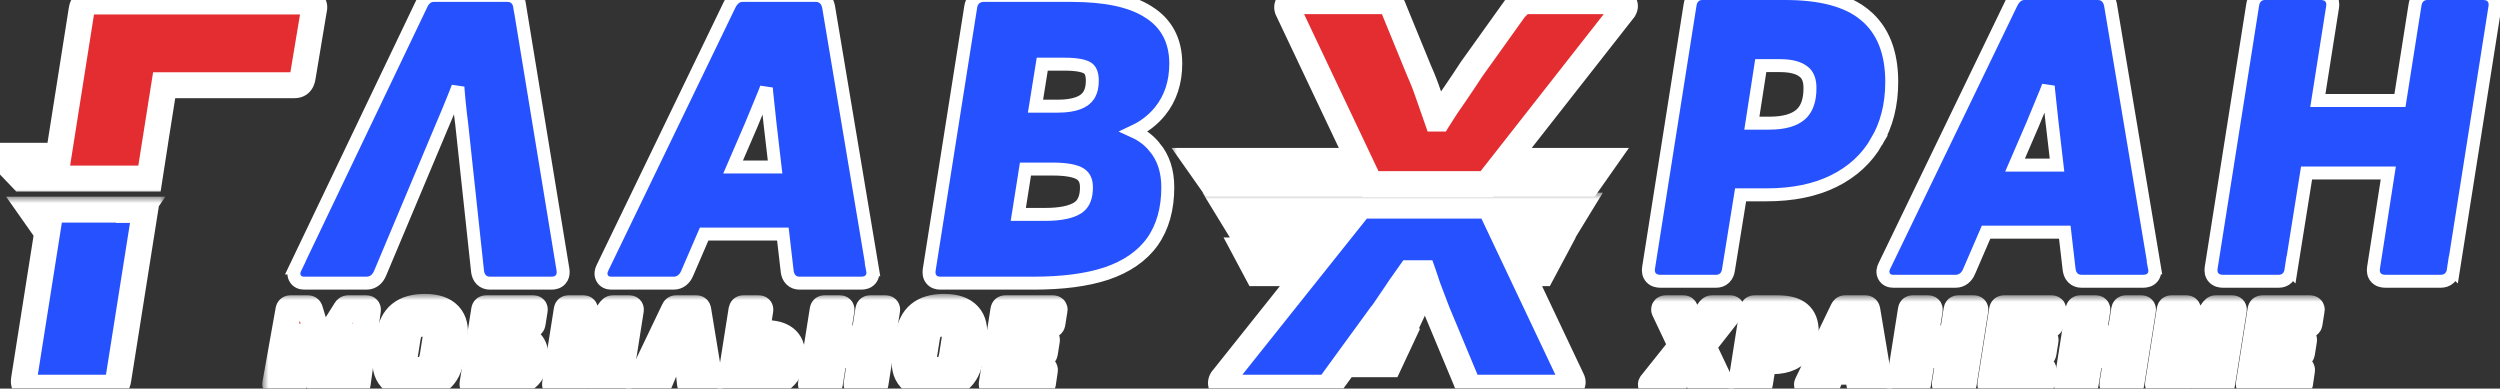 <svg width="193" height="30" viewBox="0 0 193 30" fill="none" xmlns="http://www.w3.org/2000/svg">
<rect x="0" y="0" width="193" height="30" fill="#333333" stroke="none"/>
<path d="M39.18 -0.354C39.412 -0.354 39.652 -0.282 39.841 -0.094C40.017 0.082 40.093 0.308 40.125 0.519H40.127L43.463 20.825L43.464 20.835L43.477 21.01C43.477 21.193 43.433 21.397 43.284 21.571C43.084 21.805 42.801 21.859 42.58 21.859H37.819C37.587 21.859 37.347 21.788 37.158 21.6C36.98 21.421 36.902 21.19 36.871 20.977L36.87 20.969L36.869 20.96L35.64 9.539L35.562 8.92C35.489 8.302 35.427 7.691 35.378 7.085V7.084C35.368 6.964 35.361 6.843 35.352 6.724L35.144 7.261C34.818 8.086 34.48 8.901 34.133 9.705L29.342 21.1L29.341 21.104C29.253 21.307 29.128 21.499 28.945 21.641C28.756 21.788 28.532 21.859 28.298 21.859H23.473C23.229 21.859 22.924 21.768 22.767 21.454C22.625 21.171 22.699 20.887 22.796 20.69H22.795L32.511 0.384C32.674 0.014 32.975 -0.353 33.48 -0.354H39.18ZM62.986 -0.354C63.219 -0.353 63.455 -0.282 63.644 -0.105C63.778 0.02 63.863 0.176 63.917 0.335L63.961 0.495L63.963 0.506L63.965 0.518L67.365 20.823H67.364C67.407 21.039 67.409 21.332 67.203 21.571C66.998 21.811 66.703 21.859 66.484 21.859H61.723C61.491 21.859 61.25 21.788 61.062 21.6C60.883 21.421 60.805 21.19 60.774 20.977L60.773 20.964V20.963L60.438 18.07H54.359L53.049 21.102L53.05 21.104C52.962 21.307 52.837 21.499 52.654 21.641C52.465 21.788 52.241 21.859 52.007 21.859H47.182C46.938 21.859 46.633 21.768 46.476 21.454C46.334 21.17 46.408 20.886 46.505 20.689L56.317 0.383L56.32 0.376L56.395 0.239C56.585 -0.076 56.882 -0.353 57.318 -0.354H62.986ZM82.69 -0.354C85.286 -0.353 87.3 0.046 88.652 0.92H88.653C90.067 1.797 90.769 3.154 90.769 4.907C90.769 6.343 90.372 7.581 89.556 8.59C89.016 9.256 88.342 9.773 87.545 10.148C88.182 10.437 88.713 10.836 89.127 11.352H89.128C89.825 12.174 90.153 13.226 90.153 14.461C90.153 16.115 89.767 17.53 88.96 18.669L88.957 18.673C88.149 19.79 86.952 20.599 85.409 21.121L85.404 21.122C83.891 21.619 82.02 21.859 79.808 21.859H72.585C72.365 21.859 72.084 21.799 71.893 21.555C71.711 21.323 71.704 21.044 71.734 20.835L71.735 20.828L74.941 0.521C74.975 0.294 75.068 0.059 75.269 -0.116C75.472 -0.294 75.721 -0.354 75.954 -0.354H82.69ZM78.612 16.552H80.682C81.901 16.552 82.713 16.36 83.197 16.049L83.346 15.938C83.675 15.656 83.874 15.197 83.874 14.461C83.874 13.992 83.737 13.698 83.5 13.503L83.394 13.426C83.046 13.204 82.37 13.051 81.265 13.051H79.166L78.612 16.552ZM58.981 7.261L58.98 7.265C58.656 8.066 58.32 8.878 57.974 9.7L57.972 9.704L56.595 12.893H59.836L59.445 9.531L59.444 9.527C59.358 8.728 59.272 7.918 59.185 7.097L59.185 7.084C59.177 6.987 59.17 6.889 59.163 6.792C59.103 6.948 59.043 7.105 58.981 7.261ZM79.94 8.196H81.686C82.314 8.196 82.826 8.115 83.231 7.968C83.621 7.826 83.882 7.618 84.052 7.356L84.112 7.252C84.248 6.998 84.327 6.666 84.327 6.235C84.327 5.728 84.201 5.461 84.039 5.314L83.967 5.259C83.711 5.088 83.163 4.954 82.204 4.954H80.461L79.94 8.196Z" fill="#2551FF" stroke="white"/>
<path d="M137.802 -0.5C140.522 -0.5 142.618 0.023 143.981 1.169H143.982C145.383 2.328 146.042 4.079 146.042 6.315C146.042 8.071 145.658 9.618 144.872 10.938L144.873 10.938C144.108 12.26 142.994 13.277 141.552 13.986C140.106 14.697 138.375 15.041 136.376 15.041H134.374L133.438 20.829L133.438 20.83C133.408 21.044 133.33 21.274 133.151 21.453C132.963 21.642 132.722 21.713 132.49 21.713H128.183C127.959 21.713 127.675 21.663 127.468 21.44C127.253 21.209 127.234 20.915 127.267 20.689L127.268 20.682L130.474 0.375C130.505 0.163 130.583 -0.064 130.76 -0.24C130.948 -0.429 131.189 -0.5 131.421 -0.5H137.802ZM161.952 -0.5L162.126 -0.486C162.299 -0.458 162.467 -0.384 162.608 -0.252C162.743 -0.126 162.829 0.029 162.883 0.188L162.927 0.349L162.929 0.359L162.931 0.371L166.331 20.677H166.33C166.373 20.893 166.374 21.185 166.169 21.425C165.963 21.665 165.668 21.713 165.449 21.713H160.688C160.456 21.713 160.216 21.642 160.027 21.453C159.849 21.274 159.771 21.044 159.74 20.83L159.738 20.817L159.402 17.924H153.325L152.015 20.956L152.016 20.957C151.928 21.161 151.802 21.352 151.62 21.494C151.43 21.642 151.207 21.713 150.973 21.713H146.147C145.904 21.713 145.598 21.622 145.44 21.308C145.298 21.023 145.373 20.739 145.471 20.542L155.283 0.236L155.286 0.229L155.361 0.093C155.551 -0.222 155.847 -0.5 156.284 -0.5H161.952ZM179.162 -0.5C179.385 -0.5 179.669 -0.45 179.876 -0.227C180.091 0.005 180.111 0.298 180.078 0.524L180.077 0.531L178.937 7.759H185.276L186.44 0.376C186.472 0.164 186.55 -0.063 186.727 -0.24C186.915 -0.429 187.156 -0.5 187.388 -0.5H191.695C191.918 -0.5 192.203 -0.45 192.41 -0.227C192.624 0.005 192.644 0.298 192.611 0.524L192.61 0.531L189.404 20.838L189.403 20.837C189.371 21.057 189.287 21.288 189.098 21.465C188.901 21.648 188.656 21.713 188.424 21.713H184.149C183.926 21.713 183.642 21.663 183.435 21.44C183.22 21.209 183.201 20.915 183.233 20.689L183.234 20.683L184.375 13.357H178.066L176.87 20.839L176.869 20.838C176.838 21.049 176.761 21.277 176.584 21.453C176.395 21.642 176.155 21.713 175.923 21.713H171.616C171.393 21.713 171.108 21.663 170.901 21.44C170.687 21.209 170.668 20.915 170.7 20.689L170.701 20.682L173.907 0.375C173.939 0.163 174.017 -0.064 174.193 -0.24C174.382 -0.429 174.622 -0.5 174.854 -0.5H179.162ZM157.947 7.114L157.945 7.118C157.621 7.919 157.286 8.731 156.939 9.554L156.938 9.558L155.561 12.746H158.802L158.411 9.385L158.41 9.381C158.324 8.582 158.238 7.771 158.151 6.95L158.149 6.938C158.142 6.841 158.135 6.744 158.128 6.647C158.068 6.803 158.009 6.959 157.947 7.114ZM135.243 9.508H136.603C137.752 9.508 138.521 9.26 138.998 8.851L139.16 8.691C139.518 8.292 139.73 7.688 139.73 6.801C139.73 6.211 139.576 5.844 139.333 5.612L139.224 5.521L139.218 5.518L139.212 5.513C138.861 5.241 138.288 5.066 137.413 5.066H135.931L135.243 9.508Z" fill="#2551FF" stroke="white"/>
<mask id="path-3-outside-1_1722_111" maskUnits="userSpaceOnUse" x="90.367" y="-0.91" width="37" height="17" fill="black">
<rect fill="white" x="90.367" y="-0.91" width="37" height="17"/>
<path d="M106.914 0.09C107.127 0.09 107.279 0.151 107.37 0.272C107.461 0.364 107.537 0.5 107.598 0.683L109.557 5.467C109.83 6.074 110.073 6.697 110.285 7.335C110.498 7.942 110.71 8.55 110.923 9.157H111.06C111.454 8.519 111.879 7.881 112.335 7.243C112.791 6.575 113.217 5.938 113.611 5.33L116.937 0.683C117.088 0.531 117.225 0.394 117.347 0.272C117.468 0.151 117.62 0.09 117.802 0.09H125.046C125.228 0.09 125.349 0.167 125.41 0.318C125.471 0.44 125.455 0.577 125.364 0.729L116.196 12.418H123.829L122.595 14.175H114.818L114.788 14.214H105.787L105.769 14.175H93.603L92.367 12.418H104.937L99.397 0.729C99.337 0.546 99.367 0.394 99.488 0.272C99.61 0.151 99.762 0.09 99.944 0.09H106.914Z"/>
</mask>
<path d="M106.914 0.09C107.127 0.09 107.279 0.151 107.37 0.272C107.461 0.364 107.537 0.5 107.598 0.683L109.557 5.467C109.83 6.074 110.073 6.697 110.285 7.335C110.498 7.942 110.71 8.55 110.923 9.157H111.06C111.454 8.519 111.879 7.881 112.335 7.243C112.791 6.575 113.217 5.938 113.611 5.33L116.937 0.683C117.088 0.531 117.225 0.394 117.347 0.272C117.468 0.151 117.62 0.09 117.802 0.09H125.046C125.228 0.09 125.349 0.167 125.41 0.318C125.471 0.44 125.455 0.577 125.364 0.729L116.196 12.418H123.829L122.595 14.175H114.818L114.788 14.214H105.787L105.769 14.175H93.603L92.367 12.418H104.937L99.397 0.729C99.337 0.546 99.367 0.394 99.488 0.272C99.61 0.151 99.762 0.09 99.944 0.09H106.914Z" fill="#E32D31"/>
<path d="M107.37 0.272L106.57 0.872L106.613 0.929L106.663 0.979L107.37 0.272ZM107.598 0.683L106.649 0.999L106.66 1.031L106.672 1.062L107.598 0.683ZM109.557 5.467L108.631 5.846L108.638 5.862L108.645 5.877L109.557 5.467ZM110.285 7.335L109.336 7.651L109.339 7.658L109.341 7.665L110.285 7.335ZM110.923 9.157L109.979 9.488L110.213 10.157H110.923V9.157ZM111.06 9.157V10.157H111.617L111.91 9.684L111.06 9.157ZM112.335 7.243L113.149 7.824L113.155 7.815L113.161 7.806L112.335 7.243ZM113.611 5.33L112.798 4.748L112.785 4.766L112.773 4.785L113.611 5.33ZM116.937 0.683L116.229 -0.024L116.171 0.034L116.123 0.101L116.937 0.683ZM117.347 0.272L116.64 -0.435L116.64 -0.435L117.347 0.272ZM117.802 0.09V-0.91L117.801 -0.91L117.802 0.09ZM125.046 0.09L125.046 -0.91H125.046V0.09ZM125.41 0.318L124.482 0.69L124.497 0.728L124.515 0.765L125.41 0.318ZM125.364 0.729L126.151 1.346L126.19 1.297L126.222 1.243L125.364 0.729ZM116.196 12.418L115.409 11.801L114.141 13.418H116.196V12.418ZM123.829 12.418L124.647 12.993L125.754 11.418H123.829V12.418ZM122.595 14.175V15.175H123.114L123.413 14.75L122.595 14.175ZM114.818 14.175V13.175H114.328L114.028 13.562L114.818 14.175ZM114.788 14.214V15.214H115.278L115.579 14.826L114.788 14.214ZM105.787 14.214L104.884 14.643L105.155 15.214H105.787V14.214ZM105.769 14.175L106.672 13.746L106.401 13.175H105.769V14.175ZM93.603 14.175L92.784 14.75L93.083 15.175H93.603V14.175ZM92.367 12.418V11.418H90.442L91.549 12.993L92.367 12.418ZM104.937 12.418V13.418H106.517L105.84 11.99L104.937 12.418ZM99.397 0.729L98.449 1.045L98.468 1.102L98.494 1.157L99.397 0.729ZM99.488 0.272L98.781 -0.435L98.781 -0.434L99.488 0.272ZM106.914 0.09V1.09C106.929 1.09 106.887 1.092 106.816 1.064C106.736 1.032 106.643 0.97 106.57 0.872L107.37 0.272L108.17 -0.327C107.822 -0.791 107.308 -0.91 106.914 -0.91V0.09ZM107.37 0.272L106.663 0.979C106.646 0.963 106.635 0.949 106.629 0.94C106.622 0.931 106.62 0.927 106.621 0.928C106.621 0.93 106.625 0.936 106.63 0.948C106.635 0.96 106.642 0.977 106.649 0.999L107.598 0.683L108.546 0.366C108.459 0.104 108.319 -0.192 108.077 -0.434L107.37 0.272ZM107.598 0.683L106.672 1.062L108.631 5.846L109.557 5.467L110.482 5.088L108.523 0.304L107.598 0.683ZM109.557 5.467L108.645 5.877C108.904 6.453 109.134 7.045 109.336 7.651L110.285 7.335L111.234 7.019C111.011 6.35 110.756 5.695 110.469 5.056L109.557 5.467ZM110.285 7.335L109.341 7.665C109.553 8.271 109.767 8.881 109.979 9.488L110.923 9.157L111.867 8.827C111.654 8.218 111.442 7.613 111.229 7.005L110.285 7.335ZM110.923 9.157V10.157H111.06V9.157V8.157H110.923V9.157ZM111.06 9.157L111.91 9.684C112.293 9.065 112.706 8.445 113.149 7.824L112.335 7.243L111.521 6.662C111.053 7.317 110.616 7.974 110.209 8.631L111.06 9.157ZM112.335 7.243L113.161 7.806C113.62 7.134 114.05 6.49 114.45 5.875L113.611 5.33L112.773 4.785C112.383 5.385 111.961 6.016 111.509 6.68L112.335 7.243ZM113.611 5.33L114.425 5.912L117.75 1.264L116.937 0.683L116.123 0.101L112.798 4.748L113.611 5.33ZM116.937 0.683L117.644 1.39C117.72 1.314 117.792 1.242 117.86 1.173C117.928 1.105 117.993 1.04 118.054 0.98L117.347 0.272L116.64 -0.435C116.579 -0.374 116.514 -0.309 116.446 -0.241C116.378 -0.173 116.305 -0.1 116.229 -0.024L116.937 0.683ZM117.347 0.272L118.054 0.98C118.024 1.009 117.98 1.041 117.924 1.064C117.869 1.086 117.825 1.09 117.802 1.09L117.802 0.09L117.801 -0.91C117.37 -0.91 116.959 -0.754 116.64 -0.435L117.347 0.272ZM117.802 0.09V1.09H125.046V0.09V-0.91H117.802V0.09ZM125.046 0.09L125.045 1.09C124.998 1.09 124.877 1.079 124.742 0.994C124.598 0.904 124.518 0.781 124.482 0.69L125.41 0.318L126.339 -0.053C126.241 -0.296 126.07 -0.533 125.805 -0.7C125.548 -0.861 125.276 -0.91 125.046 -0.91L125.046 0.09ZM125.41 0.318L124.515 0.765C124.458 0.65 124.437 0.521 124.45 0.401C124.463 0.292 124.499 0.227 124.507 0.214L125.364 0.729L126.222 1.243C126.428 0.9 126.564 0.391 126.305 -0.128L125.41 0.318ZM125.364 0.729L124.577 0.111L115.409 11.801L116.196 12.418L116.983 13.035L126.151 1.346L125.364 0.729ZM116.196 12.418V13.418H123.829V12.418V11.418H116.196V12.418ZM123.829 12.418L123.011 11.843L121.777 13.6L122.595 14.175L123.413 14.75L124.647 12.993L123.829 12.418ZM122.595 14.175V13.175H114.818V14.175V15.175H122.595V14.175ZM114.818 14.175L114.028 13.562L113.998 13.601L114.788 14.214L115.579 14.826L115.609 14.787L114.818 14.175ZM114.788 14.214V13.214H105.787V14.214V15.214H114.788V14.214ZM105.787 14.214L106.69 13.785L106.672 13.746L105.769 14.175L104.865 14.604L104.884 14.643L105.787 14.214ZM105.769 14.175V13.175H93.603V14.175V15.175H105.769V14.175ZM93.603 14.175L94.421 13.6L93.185 11.843L92.367 12.418L91.549 12.993L92.784 14.75L93.603 14.175ZM92.367 12.418V13.418H104.937V12.418V11.418H92.367V12.418ZM104.937 12.418L105.84 11.99L100.301 0.3L99.397 0.729L98.494 1.157L104.033 12.846L104.937 12.418ZM99.397 0.729L100.346 0.412C100.358 0.447 100.381 0.542 100.355 0.673C100.328 0.811 100.259 0.915 100.196 0.979L99.488 0.272L98.781 -0.434C98.596 -0.249 98.451 -0.007 98.394 0.283C98.338 0.565 98.376 0.828 98.449 1.045L99.397 0.729ZM99.488 0.272L100.195 0.98C100.165 1.01 100.121 1.042 100.065 1.064C100.011 1.086 99.967 1.09 99.944 1.09V0.09V-0.91C99.514 -0.91 99.102 -0.755 98.781 -0.435L99.488 0.272ZM99.944 0.09V1.09H106.914V0.09V-0.91H99.944V0.09Z" fill="white" mask="url(#path-3-outside-1_1722_111)"/>
<mask id="path-5-outside-2_1722_111" maskUnits="userSpaceOnUse" x="92.258" y="14.875" width="32" height="17" fill="black">
<rect fill="white" x="92.258" y="14.875" width="32" height="17"/>
<path d="M120.884 17.632H115.832L116.638 19.334H119.982L119.046 21.091H117.47L121.354 29.294C121.446 29.476 121.43 29.628 121.309 29.75C121.187 29.871 121.02 29.932 120.808 29.932H113.838C113.656 29.932 113.503 29.886 113.382 29.795C113.291 29.674 113.215 29.522 113.154 29.34L110.968 24.1C110.725 23.462 110.482 22.824 110.239 22.186C110.122 21.817 109.998 21.451 109.871 21.091H108.854C108.621 21.421 108.385 21.757 108.144 22.096C107.975 22.349 107.805 22.6 107.636 22.849H109.608L108.785 24.605H106.4L105.12 26.362H108.065L107.242 28.119H103.84L102.95 29.34C102.859 29.492 102.738 29.629 102.586 29.75C102.434 29.871 102.252 29.932 102.039 29.932H94.613C94.431 29.932 94.324 29.871 94.294 29.75C94.233 29.598 94.249 29.446 94.34 29.294L100.881 21.091H97.061L96.125 19.334H102.282L103.64 17.632H95.686L94.613 15.875H121.958L120.884 17.632Z"/>
</mask>
<path d="M120.884 17.632H115.832L116.638 19.334H119.982L119.046 21.091H117.47L121.354 29.294C121.446 29.476 121.43 29.628 121.309 29.75C121.187 29.871 121.02 29.932 120.808 29.932H113.838C113.656 29.932 113.503 29.886 113.382 29.795C113.291 29.674 113.215 29.522 113.154 29.34L110.968 24.1C110.725 23.462 110.482 22.824 110.239 22.186C110.122 21.817 109.998 21.451 109.871 21.091H108.854C108.621 21.421 108.385 21.757 108.144 22.096C107.975 22.349 107.805 22.6 107.636 22.849H109.608L108.785 24.605H106.4L105.12 26.362H108.065L107.242 28.119H103.84L102.95 29.34C102.859 29.492 102.738 29.629 102.586 29.75C102.434 29.871 102.252 29.932 102.039 29.932H94.613C94.431 29.932 94.324 29.871 94.294 29.75C94.233 29.598 94.249 29.446 94.34 29.294L100.881 21.091H97.061L96.125 19.334H102.282L103.64 17.632H95.686L94.613 15.875H121.958L120.884 17.632Z" fill="#2551FF"/>
<path d="M120.884 17.632V18.632H121.444L121.737 18.154L120.884 17.632ZM115.832 17.632V16.632H114.252L114.928 18.06L115.832 17.632ZM116.638 19.334L115.734 19.762L116.005 20.334H116.638V19.334ZM119.982 19.334L120.865 19.804L121.649 18.334H119.982V19.334ZM119.046 21.091V22.091H119.646L119.928 21.561L119.046 21.091ZM117.47 21.091V20.091H115.89L116.566 21.519L117.47 21.091ZM121.354 29.294L120.451 29.722L120.455 29.732L120.46 29.741L121.354 29.294ZM121.309 29.75L122.015 30.458L122.016 30.457L121.309 29.75ZM113.838 29.932L113.838 30.932H113.838V29.932ZM113.382 29.795L112.582 30.395L112.667 30.509L112.782 30.595L113.382 29.795ZM113.154 29.34L114.103 29.023L114.091 28.989L114.077 28.955L113.154 29.34ZM110.968 24.1L110.033 24.456L110.039 24.47L110.045 24.485L110.968 24.1ZM110.239 22.186L109.286 22.49L109.295 22.516L109.305 22.543L110.239 22.186ZM109.871 21.091L110.814 20.758L110.579 20.091H109.871V21.091ZM108.854 21.091V20.091H108.337L108.038 20.514L108.854 21.091ZM108.144 22.096L107.33 21.515L107.32 21.528L107.311 21.541L108.144 22.096ZM107.636 22.849L106.809 22.287L105.747 23.849H107.636V22.849ZM109.608 22.849L110.514 23.273L111.181 21.849H109.608V22.849ZM108.785 24.605V25.605H109.421L109.691 25.03L108.785 24.605ZM106.4 24.605V23.605H105.892L105.592 24.017L106.4 24.605ZM105.12 26.362L104.312 25.773L103.154 27.362H105.12V26.362ZM108.065 26.362L108.971 26.787L109.638 25.362H108.065V26.362ZM107.242 28.119V29.119H107.878L108.148 28.544L107.242 28.119ZM103.84 28.119V27.119H103.331L103.032 27.53L103.84 28.119ZM102.95 29.34L102.142 28.751L102.116 28.787L102.093 28.825L102.95 29.34ZM102.586 29.75L103.211 30.531L103.211 30.531L102.586 29.75ZM102.039 29.932V30.932H102.039L102.039 29.932ZM94.613 29.932L94.613 30.932H94.613V29.932ZM94.294 29.75L95.264 29.506L95.247 29.441L95.222 29.379L94.294 29.75ZM94.34 29.294L93.558 28.671L93.516 28.723L93.482 28.78L94.34 29.294ZM100.881 21.091L101.663 21.714L102.957 20.091H100.881V21.091ZM97.061 21.091L96.179 21.561L96.461 22.091H97.061V21.091ZM96.125 19.334V18.334H94.459L95.243 19.804L96.125 19.334ZM102.282 19.334V20.334H102.764L103.064 19.957L102.282 19.334ZM103.64 17.632L104.421 18.255L105.716 16.632H103.64V17.632ZM95.686 17.632L94.833 18.153L95.126 18.632H95.686V17.632ZM94.613 15.875V14.875H92.831L93.76 16.396L94.613 15.875ZM121.958 15.875L122.811 16.397L123.742 14.875H121.958V15.875ZM120.884 17.632V16.632H115.832V17.632V18.632H120.884V17.632ZM115.832 17.632L114.928 18.06L115.734 19.762L116.638 19.334L117.542 18.906L116.736 17.204L115.832 17.632ZM116.638 19.334V20.334H119.982V19.334V18.334H116.638V19.334ZM119.982 19.334L119.1 18.864L118.163 20.62L119.046 21.091L119.928 21.561L120.865 19.804L119.982 19.334ZM119.046 21.091V20.091H117.47V21.091V22.091H119.046V21.091ZM117.47 21.091L116.566 21.519L120.451 29.722L121.354 29.294L122.258 28.866L118.374 20.663L117.47 21.091ZM121.354 29.294L120.46 29.741C120.448 29.717 120.4 29.609 120.416 29.444C120.435 29.262 120.521 29.124 120.601 29.043L121.309 29.75L122.016 30.457C122.218 30.255 122.372 29.979 122.406 29.645C122.438 29.328 122.352 29.053 122.249 28.847L121.354 29.294ZM121.309 29.75L120.602 29.042C120.649 28.995 120.703 28.964 120.751 28.946C120.796 28.93 120.82 28.932 120.808 28.932V29.932V30.932C121.217 30.932 121.663 30.809 122.015 30.458L121.309 29.75ZM120.808 29.932V28.932H113.838V29.932V30.932H120.808V29.932ZM113.838 29.932L113.838 28.932C113.83 28.932 113.845 28.931 113.874 28.939C113.905 28.949 113.944 28.966 113.982 28.995L113.382 29.795L112.782 30.595C113.109 30.84 113.484 30.932 113.838 30.932L113.838 29.932ZM113.382 29.795L114.182 29.195C114.17 29.179 114.138 29.129 114.103 29.023L113.154 29.34L112.206 29.656C112.292 29.915 112.412 30.168 112.582 30.395L113.382 29.795ZM113.154 29.34L114.077 28.955L111.891 23.715L110.968 24.1L110.045 24.485L112.231 29.725L113.154 29.34ZM110.968 24.1L111.902 23.744C111.667 23.125 111.41 22.45 111.174 21.831L110.239 22.186L109.305 22.543C109.555 23.199 109.783 23.799 110.033 24.456L110.968 24.1ZM110.239 22.186L111.192 21.883C111.071 21.502 110.944 21.127 110.814 20.758L109.871 21.091L108.928 21.423C109.052 21.776 109.172 22.131 109.286 22.49L110.239 22.186ZM109.871 21.091V20.091H108.854V21.091V22.091H109.871V21.091ZM108.854 21.091L108.038 20.514C107.802 20.848 107.57 21.178 107.33 21.515L108.144 22.096L108.957 22.677C109.201 22.336 109.441 21.994 109.671 21.668L108.854 21.091ZM108.144 22.096L107.311 21.541C107.145 21.791 106.977 22.038 106.809 22.287L107.636 22.849L108.463 23.411C108.632 23.161 108.804 22.908 108.976 22.65L108.144 22.096ZM107.636 22.849V23.849H109.608V22.849V21.849H107.636V22.849ZM109.608 22.849L108.703 22.424L107.88 24.181L108.785 24.605L109.691 25.03L110.514 23.273L109.608 22.849ZM108.785 24.605V23.605H106.4V24.605V25.605H108.785V24.605ZM106.4 24.605L105.592 24.017L104.312 25.773L105.12 26.362L105.928 26.951L107.209 25.194L106.4 24.605ZM105.12 26.362V27.362H108.065V26.362V25.362H105.12V26.362ZM108.065 26.362L107.16 25.938L106.337 27.695L107.242 28.119L108.148 28.544L108.971 26.787L108.065 26.362ZM107.242 28.119V27.119H103.84V28.119V29.119H107.242V28.119ZM103.84 28.119L103.032 27.53L102.142 28.751L102.95 29.34L103.758 29.929L104.648 28.708L103.84 28.119ZM102.95 29.34L102.093 28.825C102.068 28.866 102.029 28.915 101.961 28.969L102.586 29.75L103.211 30.531C103.447 30.342 103.65 30.117 103.808 29.855L102.95 29.34ZM102.586 29.75L101.961 28.969C101.977 28.956 101.999 28.944 102.021 28.937C102.041 28.93 102.05 28.932 102.039 28.932L102.039 29.932L102.039 30.932C102.454 30.932 102.863 30.809 103.211 30.531L102.586 29.75ZM102.039 29.932V28.932H94.613V29.932V30.932H102.039V29.932ZM94.613 29.932L94.614 28.932C94.617 28.932 94.737 28.93 94.891 29.017C95.079 29.124 95.214 29.307 95.264 29.506L94.294 29.75L93.324 29.994C93.405 30.314 93.608 30.588 93.903 30.756C94.163 30.903 94.427 30.932 94.613 30.932L94.613 29.932ZM94.294 29.75L95.222 29.379C95.248 29.442 95.264 29.528 95.255 29.622C95.246 29.714 95.216 29.778 95.197 29.808L94.34 29.294L93.482 28.78C93.247 29.172 93.177 29.651 93.365 30.121L94.294 29.75ZM94.34 29.294L95.122 29.917L101.663 21.714L100.881 21.091L100.099 20.467L93.558 28.671L94.34 29.294ZM100.881 21.091V20.091H97.061V21.091V22.091H100.881V21.091ZM97.061 21.091L97.944 20.62L97.007 18.864L96.125 19.334L95.243 19.804L96.179 21.561L97.061 21.091ZM96.125 19.334V20.334H102.282V19.334V18.334H96.125V19.334ZM102.282 19.334L103.064 19.957L104.421 18.255L103.64 17.632L102.858 17.008L101.5 18.71L102.282 19.334ZM103.64 17.632V16.632H95.686V17.632V18.632H103.64V17.632ZM95.686 17.632L96.54 17.11L95.467 15.354L94.613 15.875L93.76 16.396L94.833 18.153L95.686 17.632ZM94.613 15.875V16.875H121.958V15.875V14.875H94.613V15.875ZM121.958 15.875L121.105 15.353L120.031 17.11L120.884 17.632L121.737 18.154L122.811 16.397L121.958 15.875Z" fill="white" mask="url(#path-5-outside-2_1722_111)"/>
<mask id="path-7-outside-3_1722_111" maskUnits="userSpaceOnUse" x="20.246" y="22.688" width="63" height="9" fill="black">
<rect fill="white" x="20.246" y="22.688" width="63" height="9"/>
<path d="M21.367 29.761C21.276 29.761 21.236 29.718 21.248 29.633L22.268 23.924C22.286 23.839 22.332 23.797 22.405 23.797H23.779C23.828 23.797 23.861 23.809 23.88 23.833C23.904 23.851 23.922 23.882 23.934 23.924L24.827 26.884L26.684 23.924C26.733 23.839 26.793 23.797 26.866 23.797H28.287C28.372 23.797 28.411 23.839 28.405 23.924L27.613 29.633C27.601 29.718 27.555 29.761 27.476 29.761H26.293C26.202 29.761 26.162 29.718 26.174 29.633L26.456 27.594C26.487 27.333 26.529 27.063 26.584 26.783C26.639 26.504 26.693 26.237 26.748 25.982H26.712C26.572 26.225 26.42 26.483 26.256 26.756C26.092 27.023 25.925 27.278 25.755 27.521L24.69 29.151C24.648 29.211 24.593 29.242 24.526 29.242H24.462C24.396 29.242 24.353 29.211 24.335 29.151L23.779 27.512C23.695 27.269 23.61 27.014 23.525 26.747C23.446 26.48 23.376 26.225 23.315 25.982H23.279C23.255 26.237 23.224 26.501 23.188 26.774C23.151 27.047 23.109 27.321 23.06 27.594L22.696 29.633C22.684 29.718 22.641 29.761 22.569 29.761H21.367Z"/>
<path d="M32.066 29.87C31.204 29.87 30.579 29.655 30.19 29.224C29.802 28.793 29.671 28.183 29.799 27.393L30.026 25.964C30.148 25.187 30.436 24.613 30.891 24.243C31.346 23.873 31.984 23.688 32.803 23.688C33.659 23.688 34.285 23.903 34.679 24.334C35.074 24.759 35.207 25.366 35.08 26.155L34.843 27.594C34.722 28.371 34.433 28.944 33.978 29.315C33.523 29.685 32.885 29.87 32.066 29.87ZM32.221 28.568C32.567 28.568 32.834 28.48 33.022 28.304C33.216 28.128 33.344 27.855 33.404 27.485L33.605 26.219C33.671 25.806 33.623 25.5 33.459 25.299C33.301 25.099 33.031 24.996 32.649 24.99C32.309 24.99 32.041 25.078 31.847 25.254C31.659 25.43 31.535 25.703 31.474 26.073L31.274 27.339C31.207 27.752 31.252 28.058 31.41 28.258C31.568 28.459 31.838 28.562 32.221 28.568Z"/>
<path d="M36.586 29.761C36.501 29.761 36.465 29.718 36.477 29.633L37.378 23.924C37.39 23.839 37.439 23.797 37.524 23.797H41.175C41.266 23.797 41.303 23.839 41.284 23.924L41.12 24.962C41.108 25.047 41.066 25.09 40.993 25.09H38.653L38.516 25.946H39.19C39.955 25.946 40.504 26.073 40.838 26.328C41.172 26.577 41.342 26.975 41.348 27.521C41.354 28.237 41.123 28.79 40.656 29.178C40.189 29.567 39.533 29.761 38.689 29.761H36.586ZM38.097 28.55H38.835C39.181 28.55 39.439 28.477 39.609 28.331C39.785 28.186 39.873 27.964 39.873 27.667C39.873 27.448 39.806 27.293 39.673 27.202C39.539 27.111 39.315 27.066 38.999 27.066H38.334L38.097 28.55Z"/>
<path d="M42.958 29.761C42.873 29.761 42.837 29.718 42.849 29.633L43.75 23.924C43.763 23.839 43.805 23.797 43.878 23.797H45.053C45.138 23.797 45.174 23.839 45.162 23.924L44.852 25.927C44.81 26.207 44.752 26.504 44.679 26.82C44.606 27.129 44.521 27.448 44.424 27.776H44.461C44.612 27.478 44.782 27.187 44.971 26.902C45.165 26.61 45.353 26.34 45.535 26.091L47.119 23.915C47.15 23.879 47.177 23.851 47.201 23.833C47.226 23.809 47.259 23.797 47.301 23.797H48.585C48.676 23.797 48.716 23.839 48.704 23.924L47.802 29.633C47.79 29.718 47.745 29.761 47.666 29.761H46.5C46.415 29.761 46.379 29.718 46.391 29.633L46.691 27.703C46.734 27.405 46.789 27.105 46.855 26.802C46.928 26.492 47.007 26.173 47.092 25.846H47.065C46.949 26.028 46.834 26.207 46.719 26.383C46.603 26.553 46.488 26.72 46.373 26.884C46.264 27.041 46.16 27.19 46.063 27.33L44.424 29.642C44.406 29.673 44.382 29.7 44.351 29.724C44.321 29.749 44.282 29.761 44.233 29.761H42.958Z"/>
<path d="M49.361 29.761C49.324 29.761 49.3 29.749 49.288 29.724C49.276 29.7 49.279 29.67 49.297 29.633L52.029 23.924C52.065 23.839 52.114 23.797 52.174 23.797H53.777C53.85 23.797 53.892 23.839 53.904 23.924L54.842 29.633C54.854 29.718 54.818 29.761 54.733 29.761H53.394C53.322 29.761 53.279 29.718 53.267 29.633L52.921 26.419C52.891 26.189 52.866 25.961 52.848 25.736C52.83 25.506 52.815 25.278 52.803 25.053H52.775C52.69 25.284 52.602 25.515 52.511 25.745C52.42 25.976 52.326 26.204 52.229 26.428L50.881 29.633C50.845 29.718 50.79 29.761 50.718 29.761H49.361Z"/>
<path d="M56.45 29.761C56.365 29.761 56.328 29.718 56.341 29.633L57.242 23.924C57.26 23.839 57.303 23.797 57.37 23.797H58.581C58.672 23.797 58.711 23.839 58.699 23.924L58.417 25.709H59.063C59.761 25.709 60.286 25.852 60.638 26.137C60.99 26.422 61.166 26.844 61.166 27.402C61.166 28.167 60.933 28.753 60.465 29.16C60.004 29.561 59.348 29.761 58.499 29.761H56.45ZM57.98 28.477H58.635C58.981 28.477 59.242 28.398 59.418 28.24C59.6 28.082 59.691 27.852 59.691 27.548C59.691 27.33 59.628 27.172 59.5 27.075C59.373 26.971 59.166 26.92 58.881 26.92H58.225L57.98 28.477Z"/>
<path d="M62.725 29.761C62.634 29.761 62.594 29.718 62.606 29.633L63.508 23.924C63.52 23.839 63.562 23.797 63.635 23.797H64.846C64.937 23.797 64.977 23.839 64.965 23.924L64.619 26.119H66.686L67.031 23.924C67.044 23.839 67.086 23.797 67.159 23.797H68.37C68.461 23.797 68.501 23.839 68.488 23.924L67.587 29.633C67.575 29.718 67.529 29.761 67.45 29.761H66.248C66.157 29.761 66.118 29.718 66.13 29.633L66.476 27.412H64.418L64.063 29.633C64.051 29.718 64.008 29.761 63.936 29.761H62.725Z"/>
<path d="M72.15 29.87C71.287 29.87 70.662 29.655 70.274 29.224C69.885 28.793 69.755 28.183 69.882 27.393L70.11 25.964C70.231 25.187 70.52 24.613 70.975 24.243C71.43 23.873 72.068 23.688 72.887 23.688C73.743 23.688 74.368 23.903 74.763 24.334C75.157 24.759 75.291 25.366 75.163 26.155L74.927 27.594C74.805 28.371 74.517 28.944 74.062 29.315C73.606 29.685 72.969 29.87 72.15 29.87ZM72.304 28.568C72.65 28.568 72.917 28.48 73.106 28.304C73.3 28.128 73.427 27.855 73.488 27.485L73.688 26.219C73.755 25.806 73.707 25.5 73.543 25.299C73.385 25.099 73.115 24.996 72.732 24.99C72.392 24.99 72.125 25.078 71.931 25.254C71.743 25.43 71.618 25.703 71.558 26.073L71.357 27.339C71.291 27.752 71.336 28.058 71.494 28.258C71.652 28.459 71.922 28.562 72.304 28.568Z"/>
<path d="M76.66 29.761C76.582 29.761 76.548 29.718 76.56 29.633L77.462 23.924C77.474 23.839 77.522 23.797 77.607 23.797H81.295C81.338 23.797 81.371 23.809 81.395 23.833C81.42 23.851 81.426 23.882 81.413 23.924L81.25 24.962C81.237 25.047 81.195 25.09 81.122 25.09H78.746L78.573 26.146H80.712C80.803 26.146 80.84 26.189 80.822 26.273L80.667 27.248C80.655 27.333 80.612 27.375 80.539 27.375H78.381L78.208 28.468H80.558C80.643 28.468 80.679 28.507 80.667 28.586L80.512 29.633C80.494 29.718 80.451 29.761 80.385 29.761H76.66Z"/>
</mask>
<path d="M21.367 29.761C21.276 29.761 21.236 29.718 21.248 29.633L22.268 23.924C22.286 23.839 22.332 23.797 22.405 23.797H23.779C23.828 23.797 23.861 23.809 23.88 23.833C23.904 23.851 23.922 23.882 23.934 23.924L24.827 26.884L26.684 23.924C26.733 23.839 26.793 23.797 26.866 23.797H28.287C28.372 23.797 28.411 23.839 28.405 23.924L27.613 29.633C27.601 29.718 27.555 29.761 27.476 29.761H26.293C26.202 29.761 26.162 29.718 26.174 29.633L26.456 27.594C26.487 27.333 26.529 27.063 26.584 26.783C26.639 26.504 26.693 26.237 26.748 25.982H26.712C26.572 26.225 26.42 26.483 26.256 26.756C26.092 27.023 25.925 27.278 25.755 27.521L24.69 29.151C24.648 29.211 24.593 29.242 24.526 29.242H24.462C24.396 29.242 24.353 29.211 24.335 29.151L23.779 27.512C23.695 27.269 23.61 27.014 23.525 26.747C23.446 26.48 23.376 26.225 23.315 25.982H23.279C23.255 26.237 23.224 26.501 23.188 26.774C23.151 27.047 23.109 27.321 23.06 27.594L22.696 29.633C22.684 29.718 22.641 29.761 22.569 29.761H21.367Z" fill="#E32D31"/>
<path d="M32.066 29.87C31.204 29.87 30.579 29.655 30.19 29.224C29.802 28.793 29.671 28.183 29.799 27.393L30.026 25.964C30.148 25.187 30.436 24.613 30.891 24.243C31.346 23.873 31.984 23.688 32.803 23.688C33.659 23.688 34.285 23.903 34.679 24.334C35.074 24.759 35.207 25.366 35.08 26.155L34.843 27.594C34.722 28.371 34.433 28.944 33.978 29.315C33.523 29.685 32.885 29.87 32.066 29.87ZM32.221 28.568C32.567 28.568 32.834 28.48 33.022 28.304C33.216 28.128 33.344 27.855 33.404 27.485L33.605 26.219C33.671 25.806 33.623 25.5 33.459 25.299C33.301 25.099 33.031 24.996 32.649 24.99C32.309 24.99 32.041 25.078 31.847 25.254C31.659 25.43 31.535 25.703 31.474 26.073L31.274 27.339C31.207 27.752 31.252 28.058 31.41 28.258C31.568 28.459 31.838 28.562 32.221 28.568Z" fill="#E32D31"/>
<path d="M36.586 29.761C36.501 29.761 36.465 29.718 36.477 29.633L37.378 23.924C37.39 23.839 37.439 23.797 37.524 23.797H41.175C41.266 23.797 41.303 23.839 41.284 23.924L41.12 24.962C41.108 25.047 41.066 25.09 40.993 25.09H38.653L38.516 25.946H39.19C39.955 25.946 40.504 26.073 40.838 26.328C41.172 26.577 41.342 26.975 41.348 27.521C41.354 28.237 41.123 28.79 40.656 29.178C40.189 29.567 39.533 29.761 38.689 29.761H36.586ZM38.097 28.55H38.835C39.181 28.55 39.439 28.477 39.609 28.331C39.785 28.186 39.873 27.964 39.873 27.667C39.873 27.448 39.806 27.293 39.673 27.202C39.539 27.111 39.315 27.066 38.999 27.066H38.334L38.097 28.55Z" fill="#E32D31"/>
<path d="M42.958 29.761C42.873 29.761 42.837 29.718 42.849 29.633L43.75 23.924C43.763 23.839 43.805 23.797 43.878 23.797H45.053C45.138 23.797 45.174 23.839 45.162 23.924L44.852 25.927C44.81 26.207 44.752 26.504 44.679 26.82C44.606 27.129 44.521 27.448 44.424 27.776H44.461C44.612 27.478 44.782 27.187 44.971 26.902C45.165 26.61 45.353 26.34 45.535 26.091L47.119 23.915C47.15 23.879 47.177 23.851 47.201 23.833C47.226 23.809 47.259 23.797 47.301 23.797H48.585C48.676 23.797 48.716 23.839 48.704 23.924L47.802 29.633C47.79 29.718 47.745 29.761 47.666 29.761H46.5C46.415 29.761 46.379 29.718 46.391 29.633L46.691 27.703C46.734 27.405 46.789 27.105 46.855 26.802C46.928 26.492 47.007 26.173 47.092 25.846H47.065C46.949 26.028 46.834 26.207 46.719 26.383C46.603 26.553 46.488 26.72 46.373 26.884C46.264 27.041 46.16 27.19 46.063 27.33L44.424 29.642C44.406 29.673 44.382 29.7 44.351 29.724C44.321 29.749 44.282 29.761 44.233 29.761H42.958Z" fill="#E32D31"/>
<path d="M49.361 29.761C49.324 29.761 49.3 29.749 49.288 29.724C49.276 29.7 49.279 29.67 49.297 29.633L52.029 23.924C52.065 23.839 52.114 23.797 52.174 23.797H53.777C53.85 23.797 53.892 23.839 53.904 23.924L54.842 29.633C54.854 29.718 54.818 29.761 54.733 29.761H53.394C53.322 29.761 53.279 29.718 53.267 29.633L52.921 26.419C52.891 26.189 52.866 25.961 52.848 25.736C52.83 25.506 52.815 25.278 52.803 25.053H52.775C52.69 25.284 52.602 25.515 52.511 25.745C52.42 25.976 52.326 26.204 52.229 26.428L50.881 29.633C50.845 29.718 50.79 29.761 50.718 29.761H49.361Z" fill="#E32D31"/>
<path d="M56.45 29.761C56.365 29.761 56.328 29.718 56.341 29.633L57.242 23.924C57.26 23.839 57.303 23.797 57.37 23.797H58.581C58.672 23.797 58.711 23.839 58.699 23.924L58.417 25.709H59.063C59.761 25.709 60.286 25.852 60.638 26.137C60.99 26.422 61.166 26.844 61.166 27.402C61.166 28.167 60.933 28.753 60.465 29.16C60.004 29.561 59.348 29.761 58.499 29.761H56.45ZM57.98 28.477H58.635C58.981 28.477 59.242 28.398 59.418 28.24C59.6 28.082 59.691 27.852 59.691 27.548C59.691 27.33 59.628 27.172 59.5 27.075C59.373 26.971 59.166 26.92 58.881 26.92H58.225L57.98 28.477Z" fill="#E32D31"/>
<path d="M62.725 29.761C62.634 29.761 62.594 29.718 62.606 29.633L63.508 23.924C63.52 23.839 63.562 23.797 63.635 23.797H64.846C64.937 23.797 64.977 23.839 64.965 23.924L64.619 26.119H66.686L67.031 23.924C67.044 23.839 67.086 23.797 67.159 23.797H68.37C68.461 23.797 68.501 23.839 68.488 23.924L67.587 29.633C67.575 29.718 67.529 29.761 67.45 29.761H66.248C66.157 29.761 66.118 29.718 66.13 29.633L66.476 27.412H64.418L64.063 29.633C64.051 29.718 64.008 29.761 63.936 29.761H62.725Z" fill="#E32D31"/>
<path d="M72.15 29.87C71.287 29.87 70.662 29.655 70.274 29.224C69.885 28.793 69.755 28.183 69.882 27.393L70.11 25.964C70.231 25.187 70.52 24.613 70.975 24.243C71.43 23.873 72.068 23.688 72.887 23.688C73.743 23.688 74.368 23.903 74.763 24.334C75.157 24.759 75.291 25.366 75.163 26.155L74.927 27.594C74.805 28.371 74.517 28.944 74.062 29.315C73.606 29.685 72.969 29.87 72.15 29.87ZM72.304 28.568C72.65 28.568 72.917 28.48 73.106 28.304C73.3 28.128 73.427 27.855 73.488 27.485L73.688 26.219C73.755 25.806 73.707 25.5 73.543 25.299C73.385 25.099 73.115 24.996 72.732 24.99C72.392 24.99 72.125 25.078 71.931 25.254C71.743 25.43 71.618 25.703 71.558 26.073L71.357 27.339C71.291 27.752 71.336 28.058 71.494 28.258C71.652 28.459 71.922 28.562 72.304 28.568Z" fill="#E32D31"/>
<path d="M76.66 29.761C76.582 29.761 76.548 29.718 76.56 29.633L77.462 23.924C77.474 23.839 77.522 23.797 77.607 23.797H81.295C81.338 23.797 81.371 23.809 81.395 23.833C81.42 23.851 81.426 23.882 81.413 23.924L81.25 24.962C81.237 25.047 81.195 25.09 81.122 25.09H78.746L78.573 26.146H80.712C80.803 26.146 80.84 26.189 80.822 26.273L80.667 27.248C80.655 27.333 80.612 27.375 80.539 27.375H78.381L78.208 28.468H80.558C80.643 28.468 80.679 28.507 80.667 28.586L80.512 29.633C80.494 29.718 80.451 29.761 80.385 29.761H76.66Z" fill="#E32D31"/>
<path d="M21.367 29.761C21.276 29.761 21.236 29.718 21.248 29.633L22.268 23.924C22.286 23.839 22.332 23.797 22.405 23.797H23.779C23.828 23.797 23.861 23.809 23.88 23.833C23.904 23.851 23.922 23.882 23.934 23.924L24.827 26.884L26.684 23.924C26.733 23.839 26.793 23.797 26.866 23.797H28.287C28.372 23.797 28.411 23.839 28.405 23.924L27.613 29.633C27.601 29.718 27.555 29.761 27.476 29.761H26.293C26.202 29.761 26.162 29.718 26.174 29.633L26.456 27.594C26.487 27.333 26.529 27.063 26.584 26.783C26.639 26.504 26.693 26.237 26.748 25.982H26.712C26.572 26.225 26.42 26.483 26.256 26.756C26.092 27.023 25.925 27.278 25.755 27.521L24.69 29.151C24.648 29.211 24.593 29.242 24.526 29.242H24.462C24.396 29.242 24.353 29.211 24.335 29.151L23.779 27.512C23.695 27.269 23.61 27.014 23.525 26.747C23.446 26.48 23.376 26.225 23.315 25.982H23.279C23.255 26.237 23.224 26.501 23.188 26.774C23.151 27.047 23.109 27.321 23.06 27.594L22.696 29.633C22.684 29.718 22.641 29.761 22.569 29.761H21.367Z" stroke="white" stroke-width="2" mask="url(#path-7-outside-3_1722_111)"/>
<path d="M32.066 29.87C31.204 29.87 30.579 29.655 30.19 29.224C29.802 28.793 29.671 28.183 29.799 27.393L30.026 25.964C30.148 25.187 30.436 24.613 30.891 24.243C31.346 23.873 31.984 23.688 32.803 23.688C33.659 23.688 34.285 23.903 34.679 24.334C35.074 24.759 35.207 25.366 35.08 26.155L34.843 27.594C34.722 28.371 34.433 28.944 33.978 29.315C33.523 29.685 32.885 29.87 32.066 29.87ZM32.221 28.568C32.567 28.568 32.834 28.48 33.022 28.304C33.216 28.128 33.344 27.855 33.404 27.485L33.605 26.219C33.671 25.806 33.623 25.5 33.459 25.299C33.301 25.099 33.031 24.996 32.649 24.99C32.309 24.99 32.041 25.078 31.847 25.254C31.659 25.43 31.535 25.703 31.474 26.073L31.274 27.339C31.207 27.752 31.252 28.058 31.41 28.258C31.568 28.459 31.838 28.562 32.221 28.568Z" stroke="white" stroke-width="2" mask="url(#path-7-outside-3_1722_111)"/>
<path d="M36.586 29.761C36.501 29.761 36.465 29.718 36.477 29.633L37.378 23.924C37.39 23.839 37.439 23.797 37.524 23.797H41.175C41.266 23.797 41.303 23.839 41.284 23.924L41.12 24.962C41.108 25.047 41.066 25.09 40.993 25.09H38.653L38.516 25.946H39.19C39.955 25.946 40.504 26.073 40.838 26.328C41.172 26.577 41.342 26.975 41.348 27.521C41.354 28.237 41.123 28.79 40.656 29.178C40.189 29.567 39.533 29.761 38.689 29.761H36.586ZM38.097 28.55H38.835C39.181 28.55 39.439 28.477 39.609 28.331C39.785 28.186 39.873 27.964 39.873 27.667C39.873 27.448 39.806 27.293 39.673 27.202C39.539 27.111 39.315 27.066 38.999 27.066H38.334L38.097 28.55Z" stroke="white" stroke-width="2" mask="url(#path-7-outside-3_1722_111)"/>
<path d="M42.958 29.761C42.873 29.761 42.837 29.718 42.849 29.633L43.75 23.924C43.763 23.839 43.805 23.797 43.878 23.797H45.053C45.138 23.797 45.174 23.839 45.162 23.924L44.852 25.927C44.81 26.207 44.752 26.504 44.679 26.82C44.606 27.129 44.521 27.448 44.424 27.776H44.461C44.612 27.478 44.782 27.187 44.971 26.902C45.165 26.61 45.353 26.34 45.535 26.091L47.119 23.915C47.15 23.879 47.177 23.851 47.201 23.833C47.226 23.809 47.259 23.797 47.301 23.797H48.585C48.676 23.797 48.716 23.839 48.704 23.924L47.802 29.633C47.79 29.718 47.745 29.761 47.666 29.761H46.5C46.415 29.761 46.379 29.718 46.391 29.633L46.691 27.703C46.734 27.405 46.789 27.105 46.855 26.802C46.928 26.492 47.007 26.173 47.092 25.846H47.065C46.949 26.028 46.834 26.207 46.719 26.383C46.603 26.553 46.488 26.72 46.373 26.884C46.264 27.041 46.16 27.19 46.063 27.33L44.424 29.642C44.406 29.673 44.382 29.7 44.351 29.724C44.321 29.749 44.282 29.761 44.233 29.761H42.958Z" stroke="white" stroke-width="2" mask="url(#path-7-outside-3_1722_111)"/>
<path d="M49.361 29.761C49.324 29.761 49.3 29.749 49.288 29.724C49.276 29.7 49.279 29.67 49.297 29.633L52.029 23.924C52.065 23.839 52.114 23.797 52.174 23.797H53.777C53.85 23.797 53.892 23.839 53.904 23.924L54.842 29.633C54.854 29.718 54.818 29.761 54.733 29.761H53.394C53.322 29.761 53.279 29.718 53.267 29.633L52.921 26.419C52.891 26.189 52.866 25.961 52.848 25.736C52.83 25.506 52.815 25.278 52.803 25.053H52.775C52.69 25.284 52.602 25.515 52.511 25.745C52.42 25.976 52.326 26.204 52.229 26.428L50.881 29.633C50.845 29.718 50.79 29.761 50.718 29.761H49.361Z" stroke="white" stroke-width="2" mask="url(#path-7-outside-3_1722_111)"/>
<path d="M56.45 29.761C56.365 29.761 56.328 29.718 56.341 29.633L57.242 23.924C57.26 23.839 57.303 23.797 57.37 23.797H58.581C58.672 23.797 58.711 23.839 58.699 23.924L58.417 25.709H59.063C59.761 25.709 60.286 25.852 60.638 26.137C60.99 26.422 61.166 26.844 61.166 27.402C61.166 28.167 60.933 28.753 60.465 29.16C60.004 29.561 59.348 29.761 58.499 29.761H56.45ZM57.98 28.477H58.635C58.981 28.477 59.242 28.398 59.418 28.24C59.6 28.082 59.691 27.852 59.691 27.548C59.691 27.33 59.628 27.172 59.5 27.075C59.373 26.971 59.166 26.92 58.881 26.92H58.225L57.98 28.477Z" stroke="white" stroke-width="2" mask="url(#path-7-outside-3_1722_111)"/>
<path d="M62.725 29.761C62.634 29.761 62.594 29.718 62.606 29.633L63.508 23.924C63.52 23.839 63.562 23.797 63.635 23.797H64.846C64.937 23.797 64.977 23.839 64.965 23.924L64.619 26.119H66.686L67.031 23.924C67.044 23.839 67.086 23.797 67.159 23.797H68.37C68.461 23.797 68.501 23.839 68.488 23.924L67.587 29.633C67.575 29.718 67.529 29.761 67.45 29.761H66.248C66.157 29.761 66.118 29.718 66.13 29.633L66.476 27.412H64.418L64.063 29.633C64.051 29.718 64.008 29.761 63.936 29.761H62.725Z" stroke="white" stroke-width="2" mask="url(#path-7-outside-3_1722_111)"/>
<path d="M72.15 29.87C71.287 29.87 70.662 29.655 70.274 29.224C69.885 28.793 69.755 28.183 69.882 27.393L70.11 25.964C70.231 25.187 70.52 24.613 70.975 24.243C71.43 23.873 72.068 23.688 72.887 23.688C73.743 23.688 74.368 23.903 74.763 24.334C75.157 24.759 75.291 25.366 75.163 26.155L74.927 27.594C74.805 28.371 74.517 28.944 74.062 29.315C73.606 29.685 72.969 29.87 72.15 29.87ZM72.304 28.568C72.65 28.568 72.917 28.48 73.106 28.304C73.3 28.128 73.427 27.855 73.488 27.485L73.688 26.219C73.755 25.806 73.707 25.5 73.543 25.299C73.385 25.099 73.115 24.996 72.732 24.99C72.392 24.99 72.125 25.078 71.931 25.254C71.743 25.43 71.618 25.703 71.558 26.073L71.357 27.339C71.291 27.752 71.336 28.058 71.494 28.258C71.652 28.459 71.922 28.562 72.304 28.568Z" stroke="white" stroke-width="2" mask="url(#path-7-outside-3_1722_111)"/>
<path d="M76.66 29.761C76.582 29.761 76.548 29.718 76.56 29.633L77.462 23.924C77.474 23.839 77.522 23.797 77.607 23.797H81.295C81.338 23.797 81.371 23.809 81.395 23.833C81.42 23.851 81.426 23.882 81.413 23.924L81.25 24.962C81.237 25.047 81.195 25.09 81.122 25.09H78.746L78.573 26.146H80.712C80.803 26.146 80.84 26.189 80.822 26.273L80.667 27.248C80.655 27.333 80.612 27.375 80.539 27.375H78.381L78.208 28.468H80.558C80.643 28.468 80.679 28.507 80.667 28.586L80.512 29.633C80.494 29.718 80.451 29.761 80.385 29.761H76.66Z" stroke="white" stroke-width="2" mask="url(#path-7-outside-3_1722_111)"/>
<mask id="path-8-outside-4_1722_111" maskUnits="userSpaceOnUse" x="125.445" y="22.797" width="55" height="8" fill="black">
<rect fill="white" x="125.445" y="22.797" width="55" height="8"/>
<path d="M127.516 29.761C127.48 29.761 127.459 29.749 127.453 29.724C127.44 29.694 127.443 29.664 127.462 29.633L129.793 26.711L128.472 23.924C128.46 23.888 128.466 23.858 128.491 23.833C128.515 23.809 128.545 23.797 128.582 23.797H129.975C130.017 23.797 130.048 23.809 130.066 23.833C130.084 23.852 130.099 23.879 130.111 23.915L130.503 24.871C130.558 24.993 130.606 25.117 130.649 25.245C130.691 25.366 130.734 25.487 130.776 25.609H130.803C130.882 25.481 130.967 25.354 131.058 25.226C131.149 25.093 131.234 24.965 131.313 24.844L131.978 23.915C132.008 23.885 132.036 23.858 132.06 23.833C132.084 23.809 132.115 23.797 132.151 23.797H133.599C133.635 23.797 133.659 23.812 133.672 23.842C133.684 23.867 133.681 23.894 133.662 23.924L131.477 26.711L132.861 29.633C132.879 29.67 132.876 29.7 132.852 29.724C132.828 29.749 132.794 29.761 132.752 29.761H131.359C131.322 29.761 131.292 29.752 131.268 29.734C131.25 29.709 131.234 29.679 131.222 29.642L130.785 28.595C130.737 28.468 130.688 28.34 130.639 28.213C130.597 28.079 130.551 27.949 130.503 27.822H130.485C130.4 27.943 130.312 28.067 130.221 28.195C130.136 28.322 130.051 28.447 129.966 28.568L129.183 29.642C129.164 29.673 129.14 29.7 129.11 29.724C129.079 29.749 129.043 29.761 129.001 29.761H127.516Z"/>
<path d="M134.525 29.761C134.434 29.761 134.394 29.718 134.406 29.633L135.308 23.924C135.32 23.839 135.362 23.797 135.435 23.797H137.229C137.982 23.797 138.531 23.943 138.877 24.234C139.229 24.525 139.405 24.971 139.405 25.572C139.405 26.046 139.302 26.456 139.095 26.802C138.895 27.148 138.604 27.415 138.221 27.603C137.839 27.791 137.375 27.885 136.828 27.885H136.145L135.863 29.633C135.851 29.718 135.808 29.761 135.736 29.761H134.525ZM136.346 26.61H136.892C137.232 26.61 137.487 26.538 137.657 26.392C137.827 26.246 137.912 26.019 137.912 25.709C137.912 25.491 137.845 25.333 137.711 25.235C137.578 25.132 137.381 25.081 137.12 25.081H136.582L136.346 26.61Z"/>
<path d="M139.575 29.761C139.539 29.761 139.515 29.749 139.502 29.724C139.49 29.7 139.493 29.67 139.512 29.633L142.271 23.924C142.313 23.839 142.365 23.797 142.425 23.797H144.019C144.092 23.797 144.137 23.839 144.155 23.924L145.111 29.633C145.13 29.718 145.093 29.761 145.002 29.761H143.664C143.591 29.761 143.548 29.718 143.536 29.633L143.163 26.419C143.139 26.195 143.114 25.967 143.09 25.736C143.072 25.506 143.057 25.278 143.044 25.053H143.017C142.938 25.284 142.853 25.515 142.762 25.745C142.671 25.97 142.577 26.198 142.48 26.428L141.096 29.633C141.059 29.718 141.005 29.761 140.932 29.761H139.575ZM141.287 28.696L141.706 27.521H143.545L143.609 28.696H141.287Z"/>
<path d="M146.736 29.761C146.645 29.761 146.605 29.718 146.617 29.633L147.519 23.924C147.531 23.839 147.573 23.797 147.646 23.797H148.857C148.948 23.797 148.988 23.839 148.976 23.924L148.63 26.119H150.697L151.043 23.924C151.055 23.839 151.097 23.797 151.17 23.797H152.381C152.472 23.797 152.512 23.839 152.5 23.924L151.598 29.633C151.586 29.718 151.54 29.761 151.461 29.761H150.26C150.169 29.761 150.129 29.718 150.141 29.633L150.487 27.412H148.429L148.074 29.633C148.062 29.718 148.02 29.761 147.947 29.761H146.736Z"/>
<path d="M153.757 29.761C153.678 29.761 153.645 29.718 153.657 29.633L154.558 23.924C154.57 23.839 154.619 23.797 154.704 23.797H158.391C158.434 23.797 158.467 23.809 158.492 23.833C158.516 23.852 158.522 23.882 158.51 23.924L158.346 24.962C158.334 25.047 158.291 25.09 158.218 25.09H155.842L155.669 26.146H157.809C157.9 26.146 157.936 26.189 157.918 26.273L157.763 27.248C157.751 27.333 157.709 27.375 157.636 27.375H155.478L155.305 28.468H157.654C157.739 28.468 157.775 28.507 157.763 28.586L157.608 29.633C157.59 29.718 157.548 29.761 157.481 29.761H153.757Z"/>
<path d="M159.676 29.761C159.585 29.761 159.546 29.718 159.558 29.633L160.459 23.924C160.471 23.839 160.514 23.797 160.587 23.797H161.798C161.889 23.797 161.928 23.839 161.916 23.924L161.57 26.119H163.637L163.983 23.924C163.995 23.839 164.038 23.797 164.11 23.797H165.321C165.413 23.797 165.452 23.839 165.44 23.924L164.538 29.633C164.526 29.718 164.481 29.761 164.402 29.761H163.2C163.109 29.761 163.069 29.718 163.082 29.633L163.428 27.412H161.37L161.015 29.633C161.002 29.718 160.96 29.761 160.887 29.761H159.676Z"/>
<path d="M166.706 29.761C166.621 29.761 166.585 29.718 166.597 29.633L167.498 23.924C167.511 23.839 167.553 23.797 167.626 23.797H168.801C168.886 23.797 168.922 23.839 168.91 23.924L168.6 25.927C168.558 26.207 168.5 26.504 168.427 26.82C168.354 27.13 168.269 27.448 168.172 27.776H168.209C168.36 27.479 168.53 27.187 168.719 26.902C168.913 26.61 169.101 26.34 169.283 26.091L170.867 23.915C170.898 23.879 170.925 23.852 170.949 23.833C170.974 23.809 171.007 23.797 171.05 23.797H172.333C172.424 23.797 172.464 23.839 172.452 23.924L171.55 29.633C171.538 29.718 171.493 29.761 171.414 29.761H170.248C170.163 29.761 170.127 29.718 170.139 29.633L170.44 27.703C170.482 27.406 170.537 27.105 170.603 26.802C170.676 26.492 170.755 26.173 170.84 25.846H170.813C170.697 26.028 170.582 26.207 170.467 26.383C170.351 26.553 170.236 26.72 170.121 26.884C170.012 27.041 169.908 27.19 169.811 27.33L168.172 29.642C168.154 29.673 168.13 29.7 168.099 29.724C168.069 29.749 168.03 29.761 167.981 29.761H166.706Z"/>
<path d="M173.71 29.761C173.631 29.761 173.597 29.718 173.61 29.633L174.511 23.924C174.523 23.839 174.572 23.797 174.657 23.797H178.344C178.387 23.797 178.42 23.809 178.445 23.833C178.469 23.852 178.475 23.882 178.463 23.924L178.299 24.962C178.287 25.047 178.244 25.09 178.171 25.09H175.795L175.622 26.146H177.762C177.853 26.146 177.889 26.189 177.871 26.273L177.716 27.248C177.704 27.333 177.662 27.375 177.589 27.375H175.431L175.258 28.468H177.607C177.692 28.468 177.728 28.507 177.716 28.586L177.561 29.633C177.543 29.718 177.501 29.761 177.434 29.761H173.71Z"/>
</mask>
<path d="M127.516 29.761C127.48 29.761 127.459 29.749 127.453 29.724C127.44 29.694 127.443 29.664 127.462 29.633L129.793 26.711L128.472 23.924C128.46 23.888 128.466 23.858 128.491 23.833C128.515 23.809 128.545 23.797 128.582 23.797H129.975C130.017 23.797 130.048 23.809 130.066 23.833C130.084 23.852 130.099 23.879 130.111 23.915L130.503 24.871C130.558 24.993 130.606 25.117 130.649 25.245C130.691 25.366 130.734 25.487 130.776 25.609H130.803C130.882 25.481 130.967 25.354 131.058 25.226C131.149 25.093 131.234 24.965 131.313 24.844L131.978 23.915C132.008 23.885 132.036 23.858 132.06 23.833C132.084 23.809 132.115 23.797 132.151 23.797H133.599C133.635 23.797 133.659 23.812 133.672 23.842C133.684 23.867 133.681 23.894 133.662 23.924L131.477 26.711L132.861 29.633C132.879 29.67 132.876 29.7 132.852 29.724C132.828 29.749 132.794 29.761 132.752 29.761H131.359C131.322 29.761 131.292 29.752 131.268 29.734C131.25 29.709 131.234 29.679 131.222 29.642L130.785 28.595C130.737 28.468 130.688 28.34 130.639 28.213C130.597 28.079 130.551 27.949 130.503 27.822H130.485C130.4 27.943 130.312 28.067 130.221 28.195C130.136 28.322 130.051 28.447 129.966 28.568L129.183 29.642C129.164 29.673 129.14 29.7 129.11 29.724C129.079 29.749 129.043 29.761 129.001 29.761H127.516Z" fill="#E32D31"/>
<path d="M134.525 29.761C134.434 29.761 134.394 29.718 134.406 29.633L135.308 23.924C135.32 23.839 135.362 23.797 135.435 23.797H137.229C137.982 23.797 138.531 23.943 138.877 24.234C139.229 24.525 139.405 24.971 139.405 25.572C139.405 26.046 139.302 26.456 139.095 26.802C138.895 27.148 138.604 27.415 138.221 27.603C137.839 27.791 137.375 27.885 136.828 27.885H136.145L135.863 29.633C135.851 29.718 135.808 29.761 135.736 29.761H134.525ZM136.346 26.61H136.892C137.232 26.61 137.487 26.538 137.657 26.392C137.827 26.246 137.912 26.019 137.912 25.709C137.912 25.491 137.845 25.333 137.711 25.235C137.578 25.132 137.381 25.081 137.12 25.081H136.582L136.346 26.61Z" fill="#E32D31"/>
<path d="M139.575 29.761C139.539 29.761 139.515 29.749 139.502 29.724C139.49 29.7 139.493 29.67 139.512 29.633L142.271 23.924C142.313 23.839 142.365 23.797 142.425 23.797H144.019C144.092 23.797 144.137 23.839 144.155 23.924L145.111 29.633C145.13 29.718 145.093 29.761 145.002 29.761H143.664C143.591 29.761 143.548 29.718 143.536 29.633L143.163 26.419C143.139 26.195 143.114 25.967 143.09 25.736C143.072 25.506 143.057 25.278 143.044 25.053H143.017C142.938 25.284 142.853 25.515 142.762 25.745C142.671 25.97 142.577 26.198 142.48 26.428L141.096 29.633C141.059 29.718 141.005 29.761 140.932 29.761H139.575ZM141.287 28.696L141.706 27.521H143.545L143.609 28.696H141.287Z" fill="#E32D31"/>
<path d="M146.736 29.761C146.645 29.761 146.605 29.718 146.617 29.633L147.519 23.924C147.531 23.839 147.573 23.797 147.646 23.797H148.857C148.948 23.797 148.988 23.839 148.976 23.924L148.63 26.119H150.697L151.043 23.924C151.055 23.839 151.097 23.797 151.17 23.797H152.381C152.472 23.797 152.512 23.839 152.5 23.924L151.598 29.633C151.586 29.718 151.54 29.761 151.461 29.761H150.26C150.169 29.761 150.129 29.718 150.141 29.633L150.487 27.412H148.429L148.074 29.633C148.062 29.718 148.02 29.761 147.947 29.761H146.736Z" fill="#E32D31"/>
<path d="M153.757 29.761C153.678 29.761 153.645 29.718 153.657 29.633L154.558 23.924C154.57 23.839 154.619 23.797 154.704 23.797H158.391C158.434 23.797 158.467 23.809 158.492 23.833C158.516 23.852 158.522 23.882 158.51 23.924L158.346 24.962C158.334 25.047 158.291 25.09 158.218 25.09H155.842L155.669 26.146H157.809C157.9 26.146 157.936 26.189 157.918 26.273L157.763 27.248C157.751 27.333 157.709 27.375 157.636 27.375H155.478L155.305 28.468H157.654C157.739 28.468 157.775 28.507 157.763 28.586L157.608 29.633C157.59 29.718 157.548 29.761 157.481 29.761H153.757Z" fill="#E32D31"/>
<path d="M159.676 29.761C159.585 29.761 159.546 29.718 159.558 29.633L160.459 23.924C160.471 23.839 160.514 23.797 160.587 23.797H161.798C161.889 23.797 161.928 23.839 161.916 23.924L161.57 26.119H163.637L163.983 23.924C163.995 23.839 164.038 23.797 164.11 23.797H165.321C165.413 23.797 165.452 23.839 165.44 23.924L164.538 29.633C164.526 29.718 164.481 29.761 164.402 29.761H163.2C163.109 29.761 163.069 29.718 163.082 29.633L163.428 27.412H161.37L161.015 29.633C161.002 29.718 160.96 29.761 160.887 29.761H159.676Z" fill="#E32D31"/>
<path d="M166.706 29.761C166.621 29.761 166.585 29.718 166.597 29.633L167.498 23.924C167.511 23.839 167.553 23.797 167.626 23.797H168.801C168.886 23.797 168.922 23.839 168.91 23.924L168.6 25.927C168.558 26.207 168.5 26.504 168.427 26.82C168.354 27.13 168.269 27.448 168.172 27.776H168.209C168.36 27.479 168.53 27.187 168.719 26.902C168.913 26.61 169.101 26.34 169.283 26.091L170.867 23.915C170.898 23.879 170.925 23.852 170.949 23.833C170.974 23.809 171.007 23.797 171.05 23.797H172.333C172.424 23.797 172.464 23.839 172.452 23.924L171.55 29.633C171.538 29.718 171.493 29.761 171.414 29.761H170.248C170.163 29.761 170.127 29.718 170.139 29.633L170.44 27.703C170.482 27.406 170.537 27.105 170.603 26.802C170.676 26.492 170.755 26.173 170.84 25.846H170.813C170.697 26.028 170.582 26.207 170.467 26.383C170.351 26.553 170.236 26.72 170.121 26.884C170.012 27.041 169.908 27.19 169.811 27.33L168.172 29.642C168.154 29.673 168.13 29.7 168.099 29.724C168.069 29.749 168.03 29.761 167.981 29.761H166.706Z" fill="#E32D31"/>
<path d="M173.71 29.761C173.631 29.761 173.597 29.718 173.61 29.633L174.511 23.924C174.523 23.839 174.572 23.797 174.657 23.797H178.344C178.387 23.797 178.42 23.809 178.445 23.833C178.469 23.852 178.475 23.882 178.463 23.924L178.299 24.962C178.287 25.047 178.244 25.09 178.171 25.09H175.795L175.622 26.146H177.762C177.853 26.146 177.889 26.189 177.871 26.273L177.716 27.248C177.704 27.333 177.662 27.375 177.589 27.375H175.431L175.258 28.468H177.607C177.692 28.468 177.728 28.507 177.716 28.586L177.561 29.633C177.543 29.718 177.501 29.761 177.434 29.761H173.71Z" fill="#E32D31"/>
<path d="M127.516 29.761C127.48 29.761 127.459 29.749 127.453 29.724C127.44 29.694 127.443 29.664 127.462 29.633L129.793 26.711L128.472 23.924C128.46 23.888 128.466 23.858 128.491 23.833C128.515 23.809 128.545 23.797 128.582 23.797H129.975C130.017 23.797 130.048 23.809 130.066 23.833C130.084 23.852 130.099 23.879 130.111 23.915L130.503 24.871C130.558 24.993 130.606 25.117 130.649 25.245C130.691 25.366 130.734 25.487 130.776 25.609H130.803C130.882 25.481 130.967 25.354 131.058 25.226C131.149 25.093 131.234 24.965 131.313 24.844L131.978 23.915C132.008 23.885 132.036 23.858 132.06 23.833C132.084 23.809 132.115 23.797 132.151 23.797H133.599C133.635 23.797 133.659 23.812 133.672 23.842C133.684 23.867 133.681 23.894 133.662 23.924L131.477 26.711L132.861 29.633C132.879 29.67 132.876 29.7 132.852 29.724C132.828 29.749 132.794 29.761 132.752 29.761H131.359C131.322 29.761 131.292 29.752 131.268 29.734C131.25 29.709 131.234 29.679 131.222 29.642L130.785 28.595C130.737 28.468 130.688 28.34 130.639 28.213C130.597 28.079 130.551 27.949 130.503 27.822H130.485C130.4 27.943 130.312 28.067 130.221 28.195C130.136 28.322 130.051 28.447 129.966 28.568L129.183 29.642C129.164 29.673 129.14 29.7 129.11 29.724C129.079 29.749 129.043 29.761 129.001 29.761H127.516Z" stroke="white" stroke-width="2" mask="url(#path-8-outside-4_1722_111)"/>
<path d="M134.525 29.761C134.434 29.761 134.394 29.718 134.406 29.633L135.308 23.924C135.32 23.839 135.362 23.797 135.435 23.797H137.229C137.982 23.797 138.531 23.943 138.877 24.234C139.229 24.525 139.405 24.971 139.405 25.572C139.405 26.046 139.302 26.456 139.095 26.802C138.895 27.148 138.604 27.415 138.221 27.603C137.839 27.791 137.375 27.885 136.828 27.885H136.145L135.863 29.633C135.851 29.718 135.808 29.761 135.736 29.761H134.525ZM136.346 26.61H136.892C137.232 26.61 137.487 26.538 137.657 26.392C137.827 26.246 137.912 26.019 137.912 25.709C137.912 25.491 137.845 25.333 137.711 25.235C137.578 25.132 137.381 25.081 137.12 25.081H136.582L136.346 26.61Z" stroke="white" stroke-width="2" mask="url(#path-8-outside-4_1722_111)"/>
<path d="M139.575 29.761C139.539 29.761 139.515 29.749 139.502 29.724C139.49 29.7 139.493 29.67 139.512 29.633L142.271 23.924C142.313 23.839 142.365 23.797 142.425 23.797H144.019C144.092 23.797 144.137 23.839 144.155 23.924L145.111 29.633C145.13 29.718 145.093 29.761 145.002 29.761H143.664C143.591 29.761 143.548 29.718 143.536 29.633L143.163 26.419C143.139 26.195 143.114 25.967 143.09 25.736C143.072 25.506 143.057 25.278 143.044 25.053H143.017C142.938 25.284 142.853 25.515 142.762 25.745C142.671 25.97 142.577 26.198 142.48 26.428L141.096 29.633C141.059 29.718 141.005 29.761 140.932 29.761H139.575ZM141.287 28.696L141.706 27.521H143.545L143.609 28.696H141.287Z" stroke="white" stroke-width="2" mask="url(#path-8-outside-4_1722_111)"/>
<path d="M146.736 29.761C146.645 29.761 146.605 29.718 146.617 29.633L147.519 23.924C147.531 23.839 147.573 23.797 147.646 23.797H148.857C148.948 23.797 148.988 23.839 148.976 23.924L148.63 26.119H150.697L151.043 23.924C151.055 23.839 151.097 23.797 151.17 23.797H152.381C152.472 23.797 152.512 23.839 152.5 23.924L151.598 29.633C151.586 29.718 151.54 29.761 151.461 29.761H150.26C150.169 29.761 150.129 29.718 150.141 29.633L150.487 27.412H148.429L148.074 29.633C148.062 29.718 148.02 29.761 147.947 29.761H146.736Z" stroke="white" stroke-width="2" mask="url(#path-8-outside-4_1722_111)"/>
<path d="M153.757 29.761C153.678 29.761 153.645 29.718 153.657 29.633L154.558 23.924C154.57 23.839 154.619 23.797 154.704 23.797H158.391C158.434 23.797 158.467 23.809 158.492 23.833C158.516 23.852 158.522 23.882 158.51 23.924L158.346 24.962C158.334 25.047 158.291 25.09 158.218 25.09H155.842L155.669 26.146H157.809C157.9 26.146 157.936 26.189 157.918 26.273L157.763 27.248C157.751 27.333 157.709 27.375 157.636 27.375H155.478L155.305 28.468H157.654C157.739 28.468 157.775 28.507 157.763 28.586L157.608 29.633C157.59 29.718 157.548 29.761 157.481 29.761H153.757Z" stroke="white" stroke-width="2" mask="url(#path-8-outside-4_1722_111)"/>
<path d="M159.676 29.761C159.585 29.761 159.546 29.718 159.558 29.633L160.459 23.924C160.471 23.839 160.514 23.797 160.587 23.797H161.798C161.889 23.797 161.928 23.839 161.916 23.924L161.57 26.119H163.637L163.983 23.924C163.995 23.839 164.038 23.797 164.11 23.797H165.321C165.413 23.797 165.452 23.839 165.44 23.924L164.538 29.633C164.526 29.718 164.481 29.761 164.402 29.761H163.2C163.109 29.761 163.069 29.718 163.082 29.633L163.428 27.412H161.37L161.015 29.633C161.002 29.718 160.96 29.761 160.887 29.761H159.676Z" stroke="white" stroke-width="2" mask="url(#path-8-outside-4_1722_111)"/>
<path d="M166.706 29.761C166.621 29.761 166.585 29.718 166.597 29.633L167.498 23.924C167.511 23.839 167.553 23.797 167.626 23.797H168.801C168.886 23.797 168.922 23.839 168.91 23.924L168.6 25.927C168.558 26.207 168.5 26.504 168.427 26.82C168.354 27.13 168.269 27.448 168.172 27.776H168.209C168.36 27.479 168.53 27.187 168.719 26.902C168.913 26.61 169.101 26.34 169.283 26.091L170.867 23.915C170.898 23.879 170.925 23.852 170.949 23.833C170.974 23.809 171.007 23.797 171.05 23.797H172.333C172.424 23.797 172.464 23.839 172.452 23.924L171.55 29.633C171.538 29.718 171.493 29.761 171.414 29.761H170.248C170.163 29.761 170.127 29.718 170.139 29.633L170.44 27.703C170.482 27.406 170.537 27.105 170.603 26.802C170.676 26.492 170.755 26.173 170.84 25.846H170.813C170.697 26.028 170.582 26.207 170.467 26.383C170.351 26.553 170.236 26.72 170.121 26.884C170.012 27.041 169.908 27.19 169.811 27.33L168.172 29.642C168.154 29.673 168.13 29.7 168.099 29.724C168.069 29.749 168.03 29.761 167.981 29.761H166.706Z" stroke="white" stroke-width="2" mask="url(#path-8-outside-4_1722_111)"/>
<path d="M173.71 29.761C173.631 29.761 173.597 29.718 173.61 29.633L174.511 23.924C174.523 23.839 174.572 23.797 174.657 23.797H178.344C178.387 23.797 178.42 23.809 178.445 23.833C178.469 23.852 178.475 23.882 178.463 23.924L178.299 24.962C178.287 25.047 178.244 25.09 178.171 25.09H175.795L175.622 26.146H177.762C177.853 26.146 177.889 26.189 177.871 26.273L177.716 27.248C177.704 27.333 177.662 27.375 177.589 27.375H175.431L175.258 28.468H177.607C177.692 28.468 177.728 28.507 177.716 28.586L177.561 29.633C177.543 29.718 177.501 29.761 177.434 29.761H173.71Z" stroke="white" stroke-width="2" mask="url(#path-8-outside-4_1722_111)"/>
<mask id="path-9-outside-5_1722_111" maskUnits="userSpaceOnUse" x="-3" y="-0.885" width="29" height="16" fill="black">
<rect fill="white" x="-3" y="-0.885" width="29" height="16"/>
<path d="M23.644 0.115C23.856 0.115 24.023 0.177 24.145 0.298C24.265 0.389 24.296 0.541 24.235 0.753L23.37 5.942C23.309 6.367 23.097 6.579 22.733 6.579H12.673L11.81 12.026H11.816L11.543 13.787H1.684L0 12.026H4.521L6.301 0.753C6.361 0.328 6.604 0.115 7.028 0.115H23.644Z"/>
</mask>
<path d="M23.644 0.115C23.856 0.115 24.023 0.177 24.145 0.298C24.265 0.389 24.296 0.541 24.235 0.753L23.37 5.942C23.309 6.367 23.097 6.579 22.733 6.579H12.673L11.81 12.026H11.816L11.543 13.787H1.684L0 12.026H4.521L6.301 0.753C6.361 0.328 6.604 0.115 7.028 0.115H23.644Z" fill="#E32D31"/>
<path d="M23.644 0.115L23.644 -0.885H23.644V0.115ZM24.145 0.298L23.437 1.005L23.487 1.055L23.543 1.097L24.145 0.298ZM24.235 0.753L23.274 0.478L23.258 0.533L23.249 0.588L24.235 0.753ZM23.37 5.942L22.384 5.778L22.382 5.789L22.38 5.801L23.37 5.942ZM22.733 6.579V7.579H22.734L22.733 6.579ZM12.673 6.579V5.579H11.819L11.685 6.423L12.673 6.579ZM11.81 12.026L10.823 11.87L10.64 13.026H11.81V12.026ZM11.816 12.026L12.805 12.18L12.984 11.026H11.816V12.026ZM11.543 13.787V14.787H12.4L12.531 13.941L11.543 13.787ZM1.684 13.787L0.961 14.478L1.256 14.787H1.684V13.787ZM0 12.026V11.026H-2.34L-0.723 12.717L0 12.026ZM4.521 12.026V13.026H5.375L5.508 12.182L4.521 12.026ZM6.301 0.753L7.289 0.909L7.29 0.902L7.291 0.894L6.301 0.753ZM7.028 0.115V-0.885L7.028 -0.885L7.028 0.115ZM23.644 0.115L23.643 1.115C23.654 1.115 23.63 1.117 23.585 1.1C23.537 1.083 23.483 1.051 23.437 1.005L24.145 0.298L24.852 -0.409C24.501 -0.76 24.056 -0.885 23.644 -0.885L23.644 0.115ZM24.145 0.298L23.543 1.097C23.403 0.991 23.309 0.835 23.277 0.676C23.251 0.544 23.278 0.465 23.274 0.478L24.235 0.753L25.197 1.027C25.31 0.632 25.346 -0.05 24.746 -0.501L24.145 0.298ZM24.235 0.753L23.249 0.588L22.384 5.778L23.37 5.942L24.357 6.107L25.222 0.917L24.235 0.753ZM23.37 5.942L22.38 5.801C22.368 5.887 22.358 5.813 22.458 5.713C22.51 5.661 22.571 5.623 22.632 5.601C22.689 5.58 22.727 5.579 22.733 5.579L22.733 6.579L22.734 7.579C23.121 7.579 23.54 7.459 23.872 7.127C24.185 6.815 24.312 6.422 24.36 6.084L23.37 5.942ZM22.733 6.579V5.579H12.673V6.579V7.579H22.733V6.579ZM12.673 6.579L11.685 6.423L10.823 11.87L11.81 12.026L12.798 12.183L13.661 6.735L12.673 6.579ZM11.81 12.026V13.026H11.816V12.026V11.026H11.81V12.026ZM11.816 12.026L10.828 11.873L10.555 13.634L11.543 13.787L12.531 13.941L12.805 12.18L11.816 12.026ZM11.543 13.787V12.787H1.684V13.787V14.787H11.543V13.787ZM1.684 13.787L2.406 13.096L0.723 11.335L0 12.026L-0.723 12.717L0.961 14.478L1.684 13.787ZM0 12.026V13.026H4.521V12.026V11.026H0V12.026ZM4.521 12.026L5.508 12.182L7.289 0.909L6.301 0.753L5.313 0.597L3.533 11.87L4.521 12.026ZM6.301 0.753L7.291 0.894C7.299 0.839 7.298 0.93 7.188 1.027C7.075 1.125 6.981 1.115 7.029 1.115L7.028 0.115L7.028 -0.885C6.651 -0.885 6.223 -0.788 5.869 -0.477C5.516 -0.167 5.364 0.242 5.311 0.611L6.301 0.753ZM7.028 0.115V1.115H23.644V0.115V-0.885H7.028V0.115Z" fill="white" mask="url(#path-9-outside-5_1722_111)"/>
<mask id="path-11-outside-6_1722_111" maskUnits="userSpaceOnUse" x="-0.16" y="15.184" width="13" height="16" fill="black">
<rect fill="white" x="-0.16" y="15.184" width="13" height="16"/>
<path d="M10.847 16.212H11.206L9.134 29.294C9.074 29.719 8.861 29.931 8.497 29.932H2.397C1.972 29.932 1.791 29.719 1.851 29.294L3.644 17.94H3.632L2.398 16.184H10.867L10.847 16.212Z"/>
</mask>
<path d="M10.847 16.212H11.206L9.134 29.294C9.074 29.719 8.861 29.931 8.497 29.932H2.397C1.972 29.932 1.791 29.719 1.851 29.294L3.644 17.94H3.632L2.398 16.184H10.867L10.847 16.212Z" fill="#2551FF"/>
<path d="M10.847 16.212L10.024 15.644L8.943 17.212H10.847V16.212ZM11.206 16.212L12.193 16.368L12.377 15.212H11.206V16.212ZM9.134 29.294L8.147 29.138L8.146 29.145L8.144 29.152L9.134 29.294ZM8.497 29.932V30.932H8.497L8.497 29.932ZM1.851 29.294L0.863 29.138L0.862 29.145L0.861 29.152L1.851 29.294ZM3.644 17.94L4.632 18.096L4.815 16.94H3.644V17.94ZM3.632 17.94L2.814 18.515L3.113 18.94H3.632V17.94ZM2.398 16.184V15.184H0.473L1.58 16.759L2.398 16.184ZM10.867 16.184L11.69 16.751L12.771 15.184H10.867V16.184ZM10.847 16.212V17.212H11.206V16.212V15.212H10.847V16.212ZM11.206 16.212L10.218 16.055L8.147 29.138L9.134 29.294L10.122 29.45L12.193 16.368L11.206 16.212ZM9.134 29.294L8.144 29.152C8.132 29.239 8.123 29.164 8.222 29.065C8.274 29.014 8.335 28.976 8.395 28.953C8.452 28.933 8.49 28.932 8.496 28.932L8.497 29.932L8.497 30.932C8.885 30.931 9.304 30.811 9.636 30.479C9.949 30.167 10.076 29.774 10.124 29.435L9.134 29.294ZM8.497 29.932V28.932H2.397V29.932V30.932H8.497V29.932ZM2.397 29.932V28.932C2.325 28.932 2.522 28.912 2.702 29.122C2.879 29.329 2.83 29.515 2.841 29.435L1.851 29.294L0.861 29.152C0.812 29.497 0.824 30.003 1.182 30.422C1.544 30.845 2.045 30.932 2.397 30.932V29.932ZM1.851 29.294L2.839 29.45L4.632 18.096L3.644 17.94L2.656 17.784L0.863 29.138L1.851 29.294ZM3.644 17.94V16.94H3.632V17.94V18.94H3.644V17.94ZM3.632 17.94L4.451 17.366L3.216 15.609L2.398 16.184L1.58 16.759L2.814 18.515L3.632 17.94ZM2.398 16.184V17.184H10.867V16.184V15.184H2.398V16.184ZM10.867 16.184L10.044 15.616L10.024 15.644L10.847 16.212L11.671 16.78L11.69 16.751L10.867 16.184Z" fill="white" mask="url(#path-11-outside-6_1722_111)"/>
</svg>
